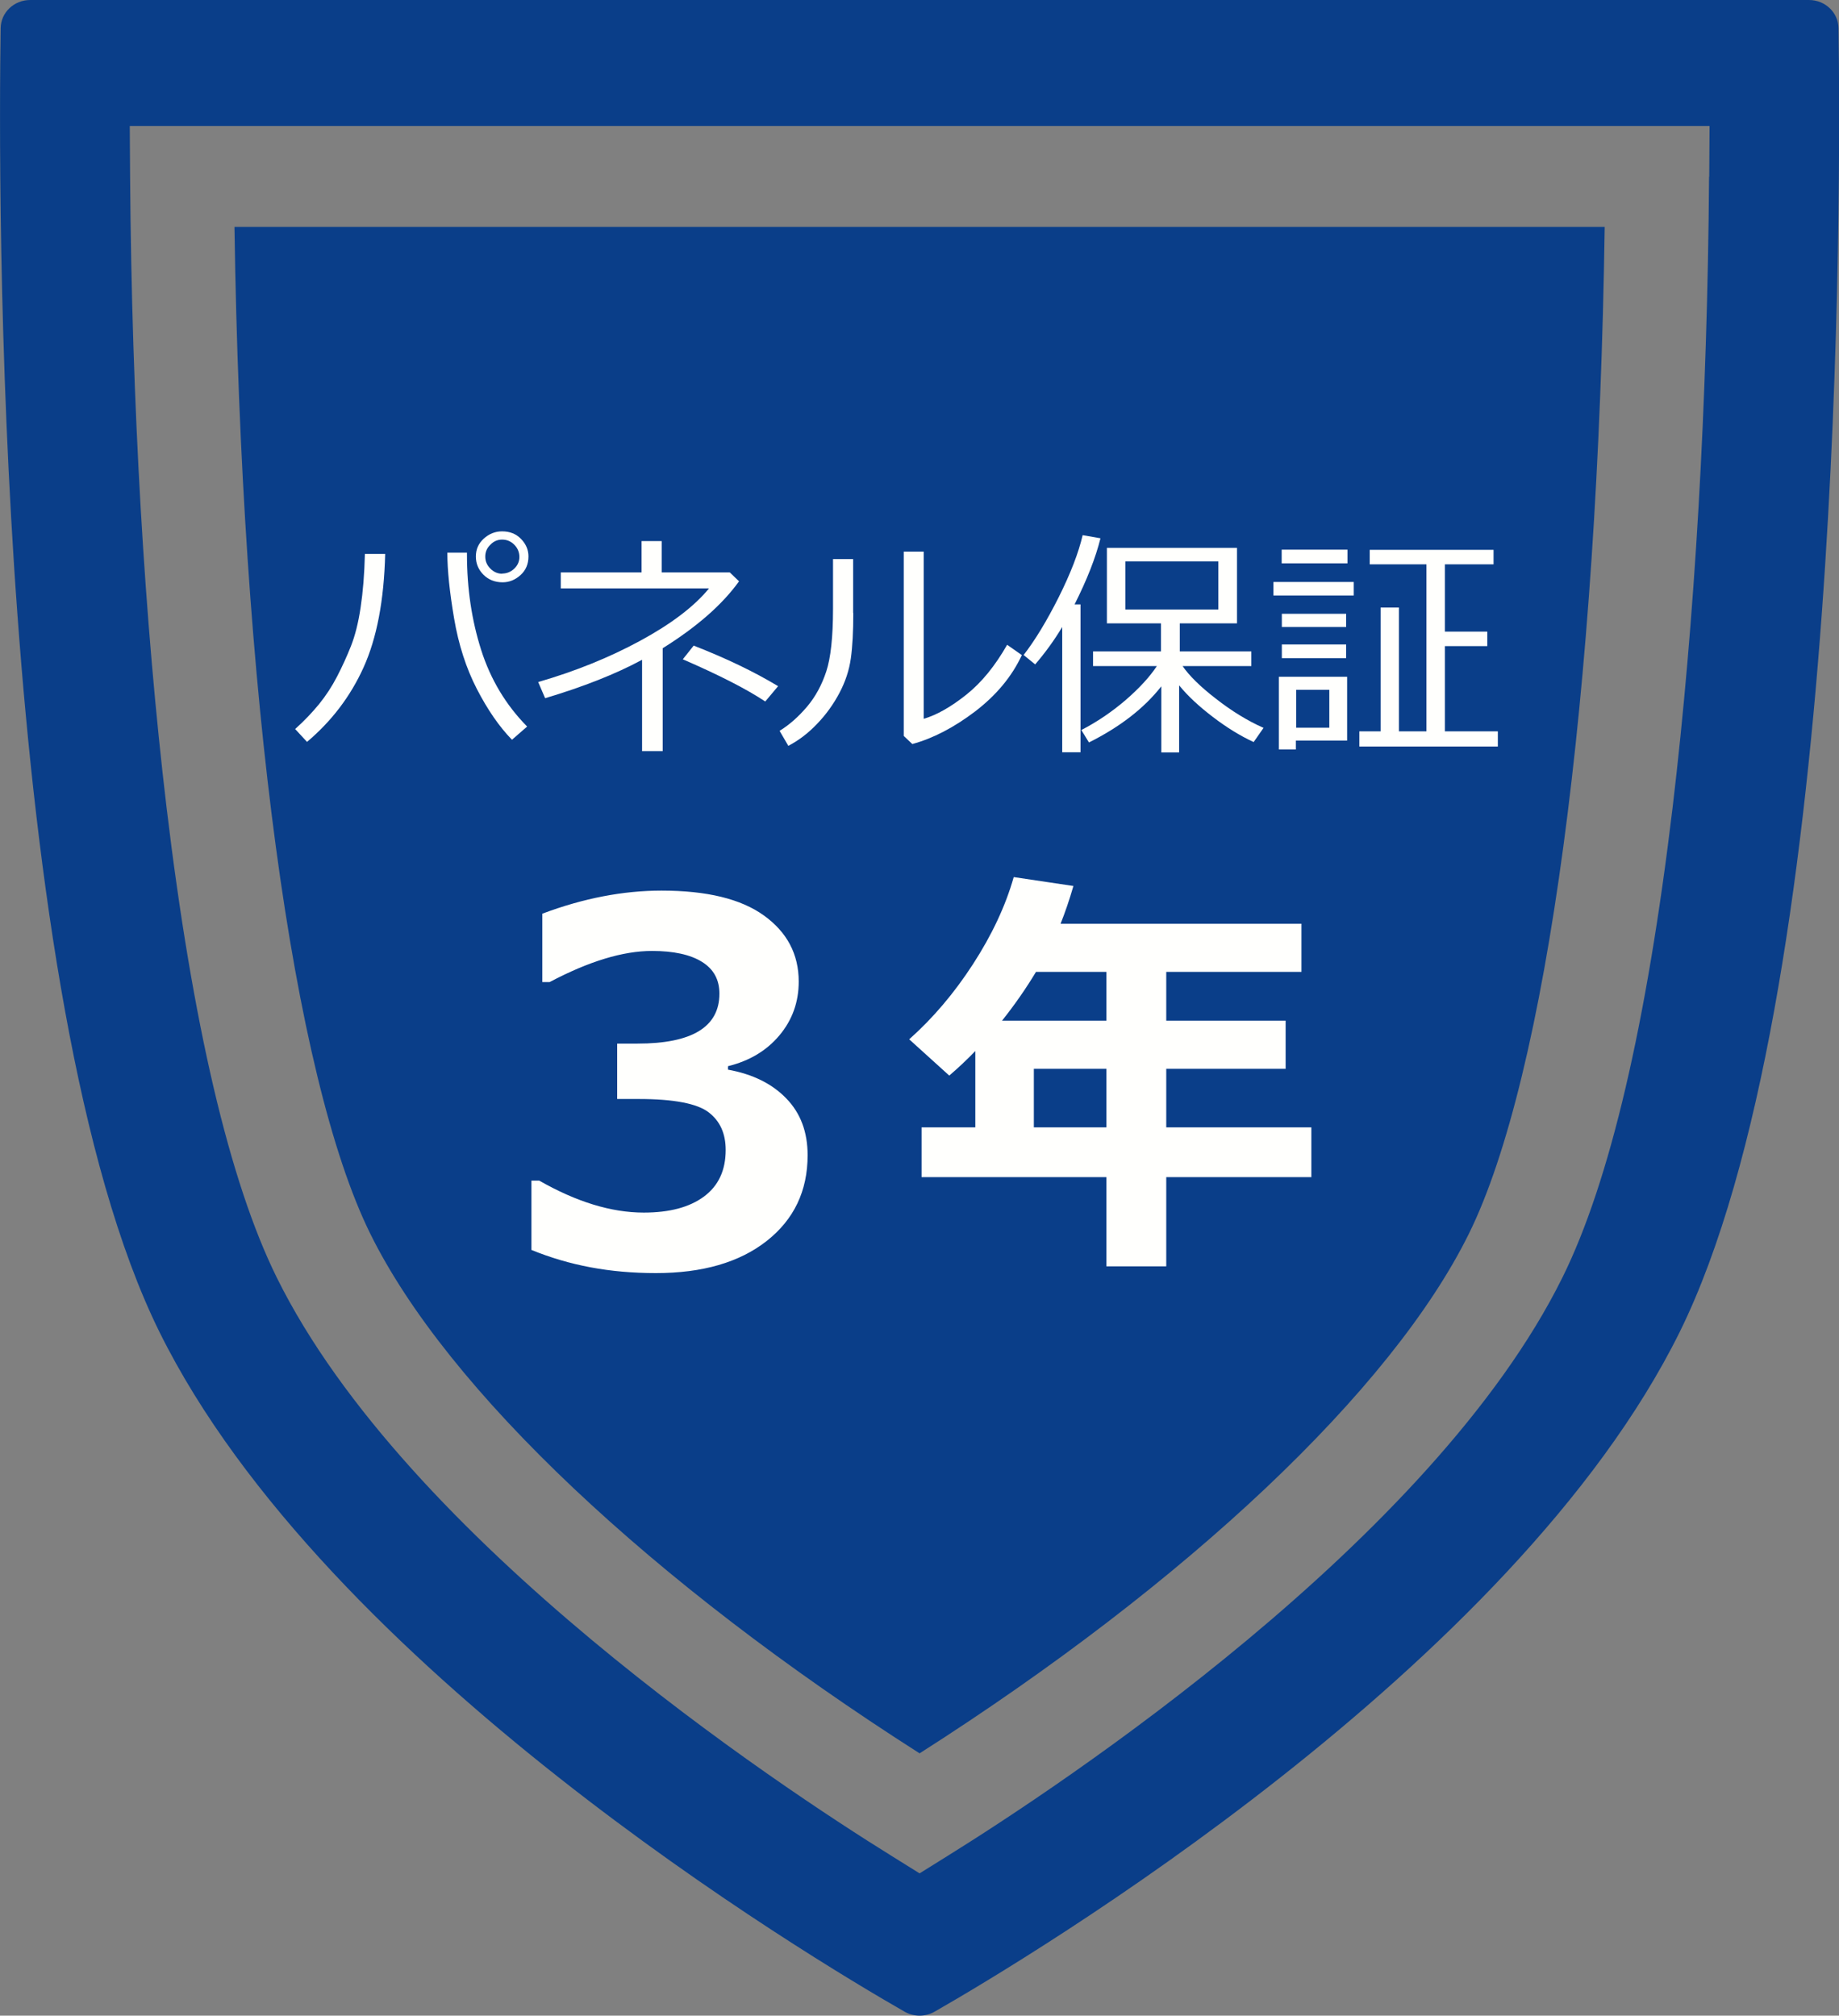 <?xml version="1.0" encoding="UTF-8"?><svg id="_レイヤー_2" xmlns="http://www.w3.org/2000/svg" width="111.53" height="122.26" viewBox="0 0 111.53 122.26"><rect x="0" y="0" width="111.53" height="122.26" fill="#808080" stroke="none"/><defs><style>.cls-1{fill:#fffffd;}.cls-2{fill:#0a3e89;}</style></defs><g id="_デザイン"><g><path class="cls-2" d="m111.5,1.71c-.01-.95-.81-1.71-1.79-1.71H1.83C.85,0,.05.76.04,1.71-.11,11.38-.3,60.61,9.67,80.79c10.07,20.37,39.41,37.92,45.19,41.23.28.16.6.24.91.24s.63-.08.91-.24c5.78-3.31,35.12-20.86,45.19-41.23,9.97-20.19,9.78-69.41,9.63-79.08Zm-7.85,9.01c-.1,13.76-.87,26.99-2.21,38.25-1.57,13.12-3.81,22.71-6.68,28.51-7.88,15.95-30.54,30.89-37.29,35.09l-1.7,1.06-1.7-1.06c-6.76-4.2-29.41-19.13-37.29-35.09-2.86-5.8-5.11-15.39-6.68-28.51-1.34-11.26-2.11-24.48-2.21-38.25l-.02-3.08h95.81l-.02,3.08Z"/><path class="cls-2" d="m14.22,13.76c.41,28.32,3.53,51.55,8.24,61.08,4.67,9.46,17.06,21.15,33.31,31.51,16.25-10.36,28.64-22.05,33.31-31.51,4.71-9.53,7.83-32.76,8.24-61.08H14.22Z"/><g><path class="cls-1" d="m23.36,33.6c-.07,2.82-.51,5.11-1.31,6.88s-1.95,3.27-3.43,4.52l-.72-.78c.55-.49,1.03-1,1.45-1.51.42-.52.78-1.07,1.09-1.67.31-.6.59-1.21.84-1.84.25-.63.45-1.41.59-2.35.14-.93.23-2.01.26-3.25h1.22Zm8.62,10.46l-.93.81c-.77-.79-1.48-1.82-2.13-3.08-.65-1.26-1.11-2.69-1.38-4.28s-.41-2.92-.41-3.99h1.19v.12c0,2.06.29,3.99.86,5.78.57,1.79,1.5,3.34,2.79,4.65Zm-3.12-10.31c0-.43.16-.79.48-1.08.32-.29.69-.44,1.11-.44.47,0,.85.15,1.15.46s.45.66.45,1.06c0,.46-.16.84-.48,1.13-.32.29-.68.44-1.09.44-.47,0-.86-.16-1.16-.46s-.46-.67-.46-1.1Zm1.59,1.04c.28,0,.53-.1.74-.3.21-.2.31-.44.31-.71s-.1-.53-.31-.74-.45-.31-.74-.31c-.27,0-.51.1-.71.31-.21.2-.31.44-.31.72s.1.52.31.73c.21.21.45.31.72.31Z"/><path class="cls-1" d="m40.19,45.56h-1.25v-5.54c-1.61.87-3.57,1.64-5.88,2.33l-.42-.98c2.24-.65,4.3-1.48,6.18-2.5,1.88-1.02,3.28-2.08,4.18-3.18h-8.99v-.97h4.9v-1.9h1.22v1.9h4.13l.56.54c-1.01,1.41-2.55,2.76-4.63,4.06v6.24Zm7-3.94l-.78.93c-1.14-.76-2.81-1.61-5-2.56l.66-.83c1.95.76,3.66,1.58,5.12,2.46Z"/><path class="cls-1" d="m51.75,37.18c0,1.13-.05,2.05-.15,2.76s-.33,1.41-.69,2.09c-.36.68-.81,1.31-1.35,1.87-.54.57-1.12,1.01-1.75,1.34l-.53-.91c.6-.37,1.15-.86,1.66-1.46.51-.6.9-1.32,1.17-2.14.27-.82.41-2.09.41-3.79v-3.03h1.22v3.27Zm10.22,2.56c-.61,1.31-1.56,2.44-2.84,3.42-1.28.97-2.55,1.63-3.8,1.97l-.52-.49v-11.18h1.21v10.14c.79-.23,1.65-.72,2.58-1.46.93-.74,1.75-1.75,2.48-3.03l.9.63Z"/><path class="cls-1" d="m64.42,45.63v-7.6c-.49.82-1.04,1.57-1.64,2.27l-.7-.57c.69-.89,1.4-2.06,2.12-3.49.72-1.44,1.21-2.7,1.46-3.78l1.08.19c-.29,1.17-.81,2.5-1.57,4.01h.36v8.97h-1.11Zm1.62-.6l-.46-.75c.95-.49,1.85-1.1,2.69-1.82.84-.73,1.47-1.42,1.89-2.06h-3.87v-.89h4.12v-1.7h-3.28v-4.58h7.89v4.58h-3.47v1.7h4.34v.89h-4.17c.39.57,1.06,1.24,2.02,1.98.96.75,1.92,1.34,2.89,1.77l-.6.86c-.8-.37-1.62-.87-2.47-1.52-.84-.64-1.53-1.28-2.05-1.92v4.07h-1.08v-4.01c-1.05,1.34-2.52,2.47-4.4,3.41Zm7.85-10.98h-5.64v2.92h5.64v-2.92Z"/><path class="cls-1" d="m77.23,36.12v-.82h4.87v.82h-4.87Zm1.36,8.8v.54h-1.03v-4.41h4.14v3.87h-3.1Zm-.86-10.75v-.83h3.99v.83h-3.99Zm.01,3.86v-.8h3.9v.8h-3.9Zm0,1.89v-.83h3.9v.83h-3.9Zm2.88,1.92h-2.01v2.3h2.01v-2.3Zm1.82,3.44v-.92h1.29v-7.51h1.11v7.51h1.67v-10.13h-3.44v-.88h7.51v.88h-2.95v4.08h2.57v.88h-2.57v5.17h3.21v.92h-8.4Z"/></g><path class="cls-1" d="m32.23,75.81v-4.2h.47c2.26,1.29,4.37,1.94,6.34,1.94,1.56,0,2.77-.32,3.65-.97.88-.65,1.32-1.59,1.32-2.83,0-.99-.34-1.75-1.03-2.28s-2.1-.81-4.25-.81h-1.3v-3.36h1.23c3.31,0,4.97-1.01,4.97-3.03,0-.85-.35-1.49-1.06-1.93s-1.72-.66-3.03-.66c-1.76,0-3.83.63-6.21,1.89h-.44v-4.15c2.5-.94,4.91-1.4,7.23-1.4,2.74,0,4.81.5,6.21,1.51,1.4,1.01,2.11,2.34,2.11,4.01,0,1.24-.39,2.33-1.17,3.26s-1.82,1.55-3.12,1.87v.21c1.49.27,2.67.85,3.53,1.74.87.89,1.3,2.04,1.3,3.45,0,2.17-.83,3.9-2.48,5.2-1.65,1.3-3.9,1.95-6.72,1.95s-5.25-.47-7.54-1.4Z"/><path class="cls-1" d="m79.53,71.4h-8.8v5.41h-3.63v-5.41h-11.21v-3.02h3.26v-4.63c-.5.52-1.02,1.01-1.58,1.49l-2.43-2.2c1.44-1.28,2.73-2.8,3.87-4.56,1.14-1.76,1.97-3.52,2.47-5.28l3.62.54c-.25.86-.51,1.62-.78,2.29h14.61v2.92h-8.2v2.96h7.24v2.92h-7.24v3.55h8.8v3.02Zm-16.7-12.45c-.63,1.05-1.32,2.03-2.06,2.96h6.33v-2.96h-4.27Zm-.13,9.43h4.4v-3.55h-4.4v3.55Z"/></g></g></svg>
